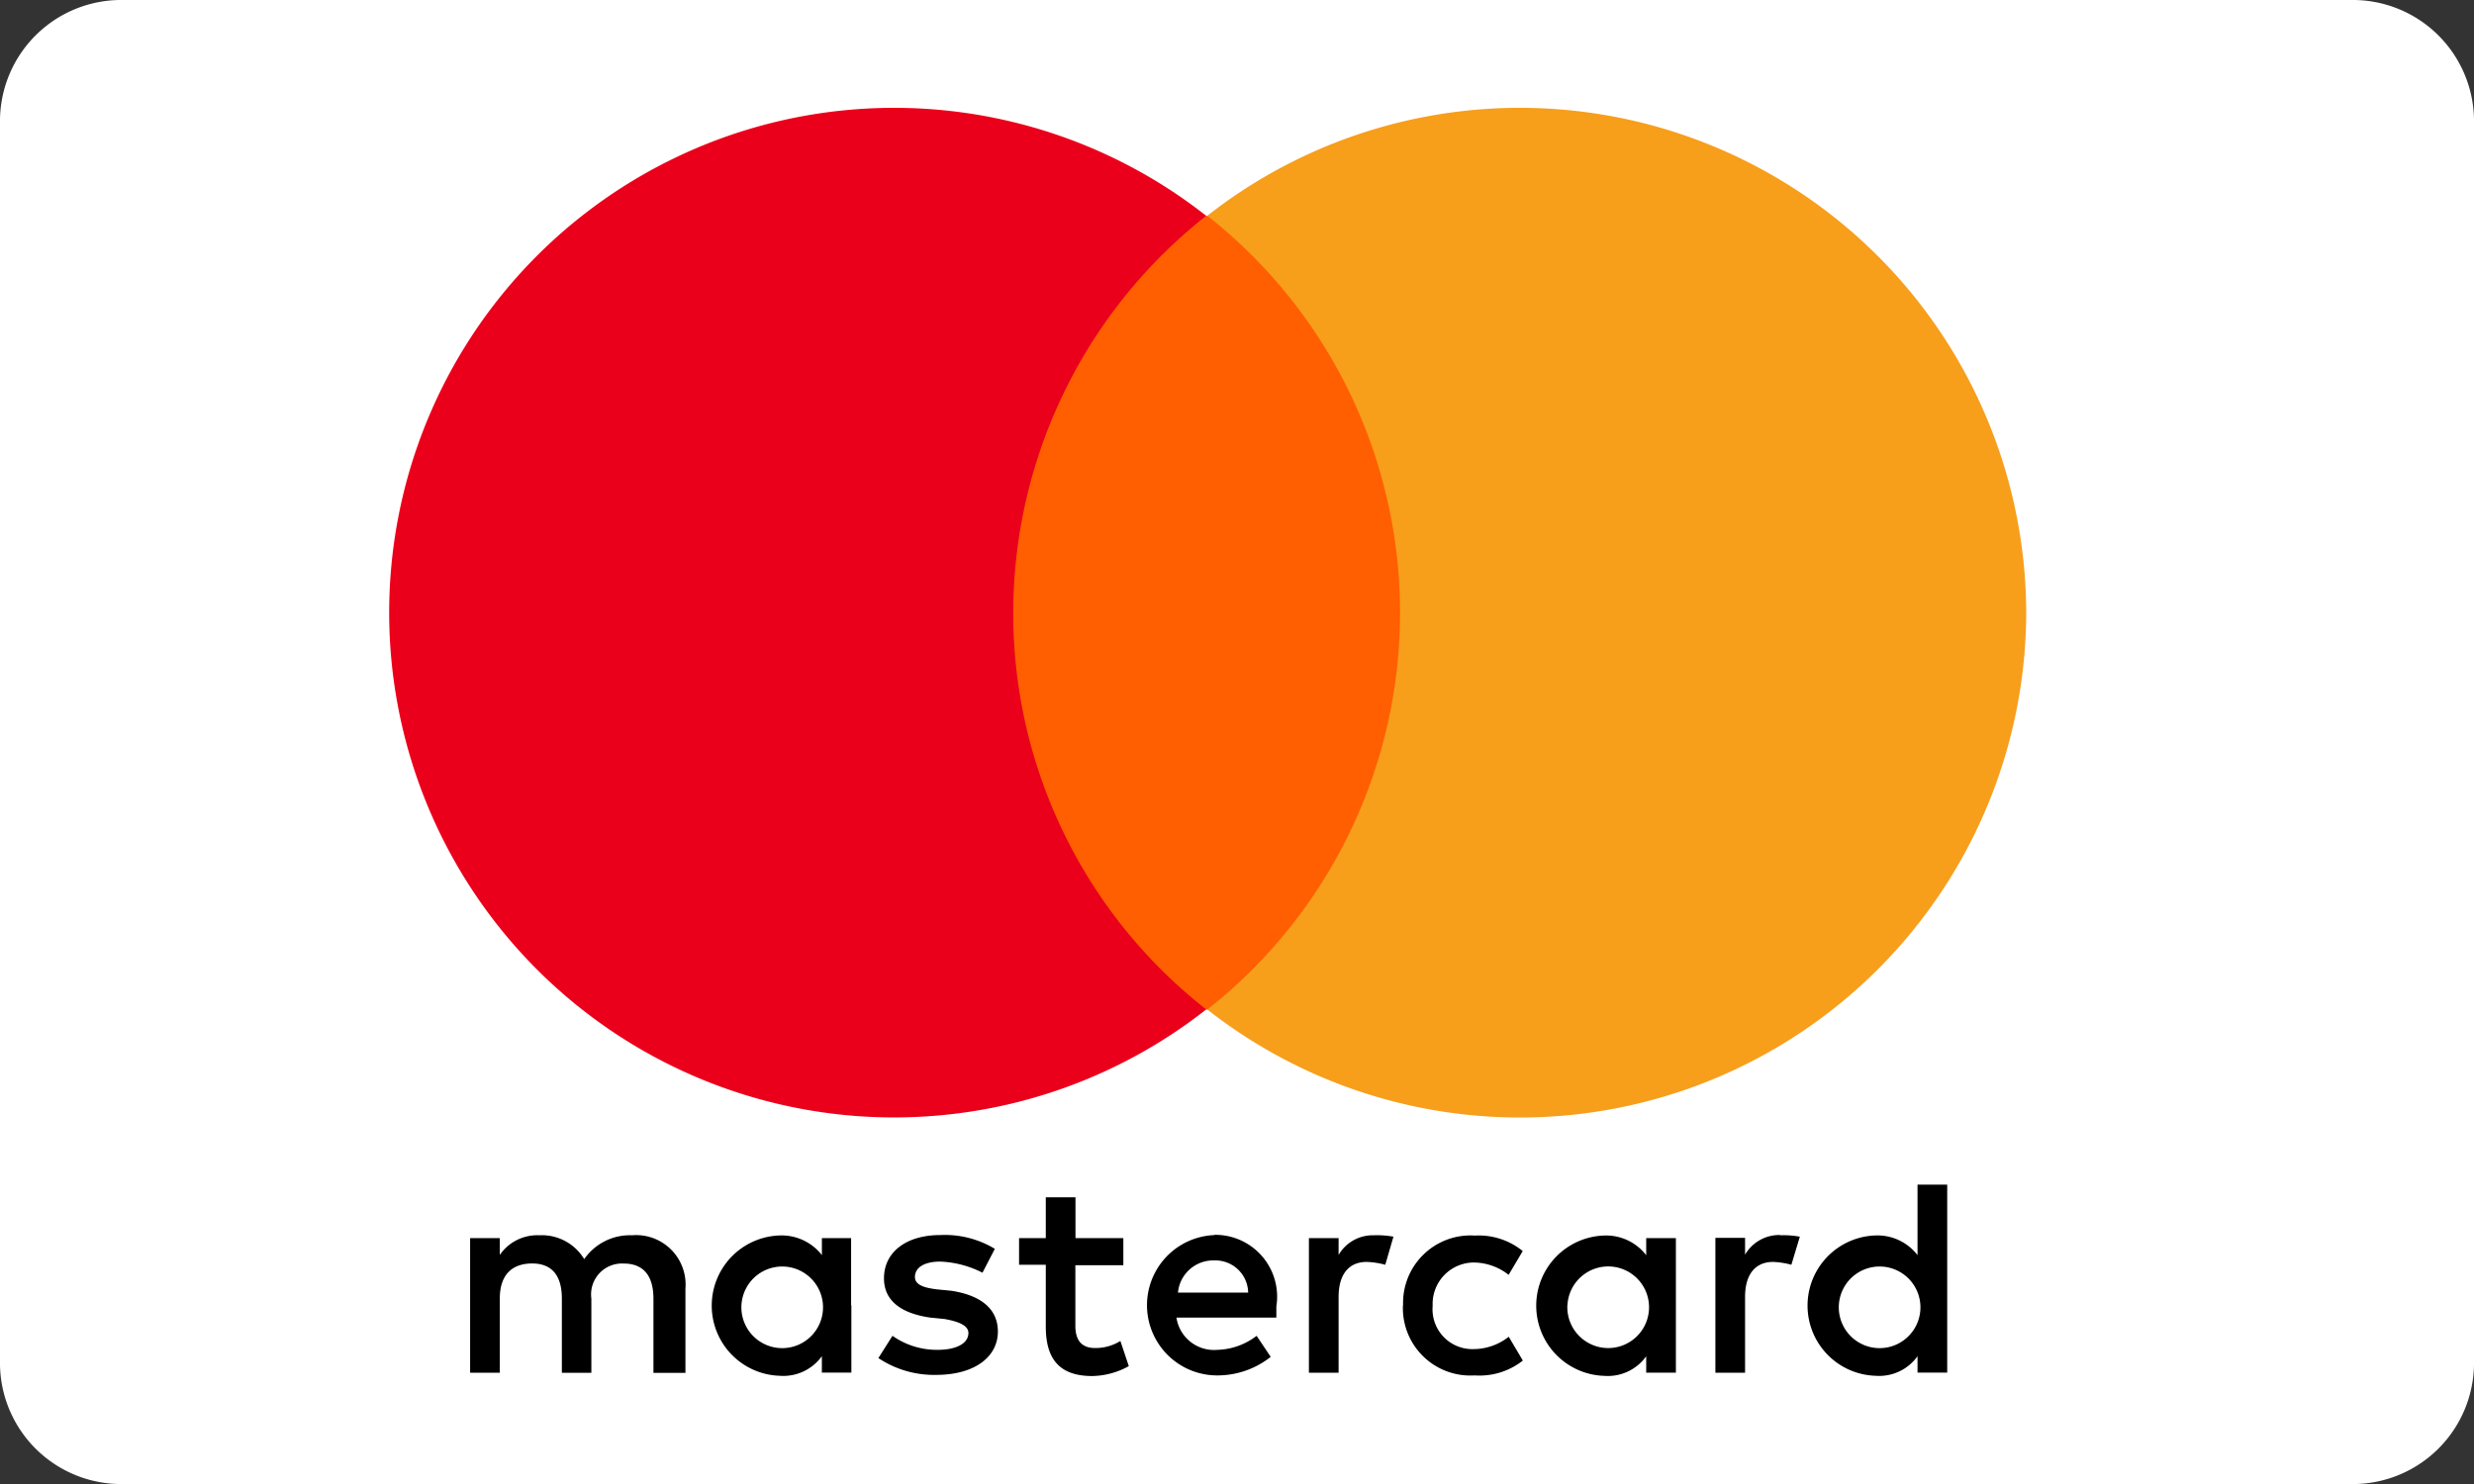 <svg id="mastercard" xmlns="http://www.w3.org/2000/svg" width="66.665" height="40" viewBox="0 0 66.665 40">
  <rect x="0" y="0" width="66.665" height="40" fill="#333333" stroke="none"/>
  <path id="Path_62" data-name="Path 62" d="M0,3.212A3.268,3.268,0,0,1,3.32,0H63.345a3.268,3.268,0,0,1,3.32,3.212V36.788A3.268,3.268,0,0,1,63.345,40H3.32A3.268,3.268,0,0,1,0,36.788Z" transform="translate(0 0)" fill="#fff"/>
  <path id="Path_63" data-name="Path 63" d="M13.4,24.228V21.961a1.333,1.333,0,0,0-1.44-1.438,1.5,1.5,0,0,0-1.288.643,1.333,1.333,0,0,0-1.212-.643,1.223,1.223,0,0,0-1.062.53V20.6h-.8v3.628h.8v-2c0-.643.333-.945.872-.945s.8.333.8.947v2h.795v-2a.833.833,0,0,1,.873-.945c.533,0,.8.333.8.947v2h.872ZM25.2,20.6h-1.29V19.5h-.8v1.1h-.72v.717h.72v1.667c0,.833.333,1.333,1.25,1.333a2.1,2.1,0,0,0,.987-.267l-.227-.678a1.263,1.263,0,0,1-.683.19c-.378,0-.53-.228-.53-.6V21.33H25.2v-.717Zm6.747-.077a1.067,1.067,0,0,0-.947.53V20.6h-.8v3.628H31V22.186c0-.6.267-.945.758-.945a2.2,2.2,0,0,1,.5.077l.22-.757a2.485,2.485,0,0,0-.533-.038Zm-10.2.372a2.6,2.6,0,0,0-1.48-.378c-.91,0-1.517.453-1.517,1.167,0,.6.457.945,1.25,1.058l.383.038c.417.075.642.188.642.378,0,.267-.3.453-.833.453a2.078,2.078,0,0,1-1.213-.378l-.38.6a2.7,2.7,0,0,0,1.553.453c1.062,0,1.667-.5,1.667-1.167,0-.642-.5-.983-1.25-1.1l-.378-.037c-.333-.038-.607-.113-.607-.333,0-.267.267-.417.683-.417a2.747,2.747,0,0,1,1.137.3l.333-.643ZM42.9,20.516a1.065,1.065,0,0,0-.947.53v-.453h-.8v3.635h.8V22.186c0-.6.267-.945.758-.945a2.187,2.187,0,0,1,.49.077l.228-.757a2.461,2.461,0,0,0-.53-.038Zm-10.166,1.89A1.818,1.818,0,0,0,34.665,24.3a1.887,1.887,0,0,0,1.3-.4l-.38-.642a1.537,1.537,0,0,1-.95.333,1.073,1.073,0,0,1-1.1-1.167,1.115,1.115,0,0,1,1.1-1.167,1.535,1.535,0,0,1,.947.333l.38-.642a1.888,1.888,0,0,0-1.29-.417,1.818,1.818,0,0,0-1.933,1.89Zm7.355,0V20.6h-.8v.46a1.363,1.363,0,0,0-1.133-.53,1.892,1.892,0,0,0,0,3.782,1.27,1.27,0,0,0,1.133-.528v.443h.8V22.411Zm-2.922,0a1.1,1.1,0,1,1,.532,1A1.1,1.1,0,0,1,37.165,22.406Zm-9.516-1.888a1.892,1.892,0,0,0,.04,3.782,2.313,2.313,0,0,0,1.48-.5l-.38-.567a1.81,1.81,0,0,1-1.06.378,1.023,1.023,0,0,1-1.1-.87h2.692v-.3a1.667,1.667,0,0,0-1.667-1.93Zm0,.683a.883.883,0,0,1,.912.867H26.672a.955.955,0,0,1,.983-.867ZM47.4,22.408v-3.25h-.8v1.9a1.363,1.363,0,0,0-1.133-.53,1.892,1.892,0,0,0,0,3.782,1.268,1.268,0,0,0,1.133-.528v.443h.8V22.411Zm-2.92,0a1.1,1.1,0,1,1,.532,1,1.1,1.1,0,0,1-.532-1Zm-26.616,0V20.6h-.787v.458a1.375,1.375,0,0,0-1.138-.53,1.892,1.892,0,0,0,0,3.782,1.278,1.278,0,0,0,1.137-.528v.443h.795V22.411Zm-2.955,0a1.1,1.1,0,1,1,.532,1,1.1,1.1,0,0,1-.532-1Z" transform="translate(5.07 12.772)"/>
  <path id="Path_64" data-name="Path 64" d="M27.871,3.49H15.93V24.883H27.88" transform="translate(10.619 2.327)" fill="#ff5f00"/>
  <path id="Path_65" data-name="Path 65" d="M23.11,15.354a13.638,13.638,0,0,1,5.2-10.7,13.606,13.606,0,1,0,0,21.391,13.563,13.563,0,0,1-5.2-10.695Z" transform="translate(4.193 1.163)" fill="#eb001b"/>
  <path id="Path_66" data-name="Path 66" d="M41.586,15.354A13.643,13.643,0,0,1,19.52,26.047a13.615,13.615,0,0,0,0-21.395,13.645,13.645,0,0,1,22.066,10.7Z" transform="translate(13.013 1.163)" fill="#f79e1b"/>
</svg>
